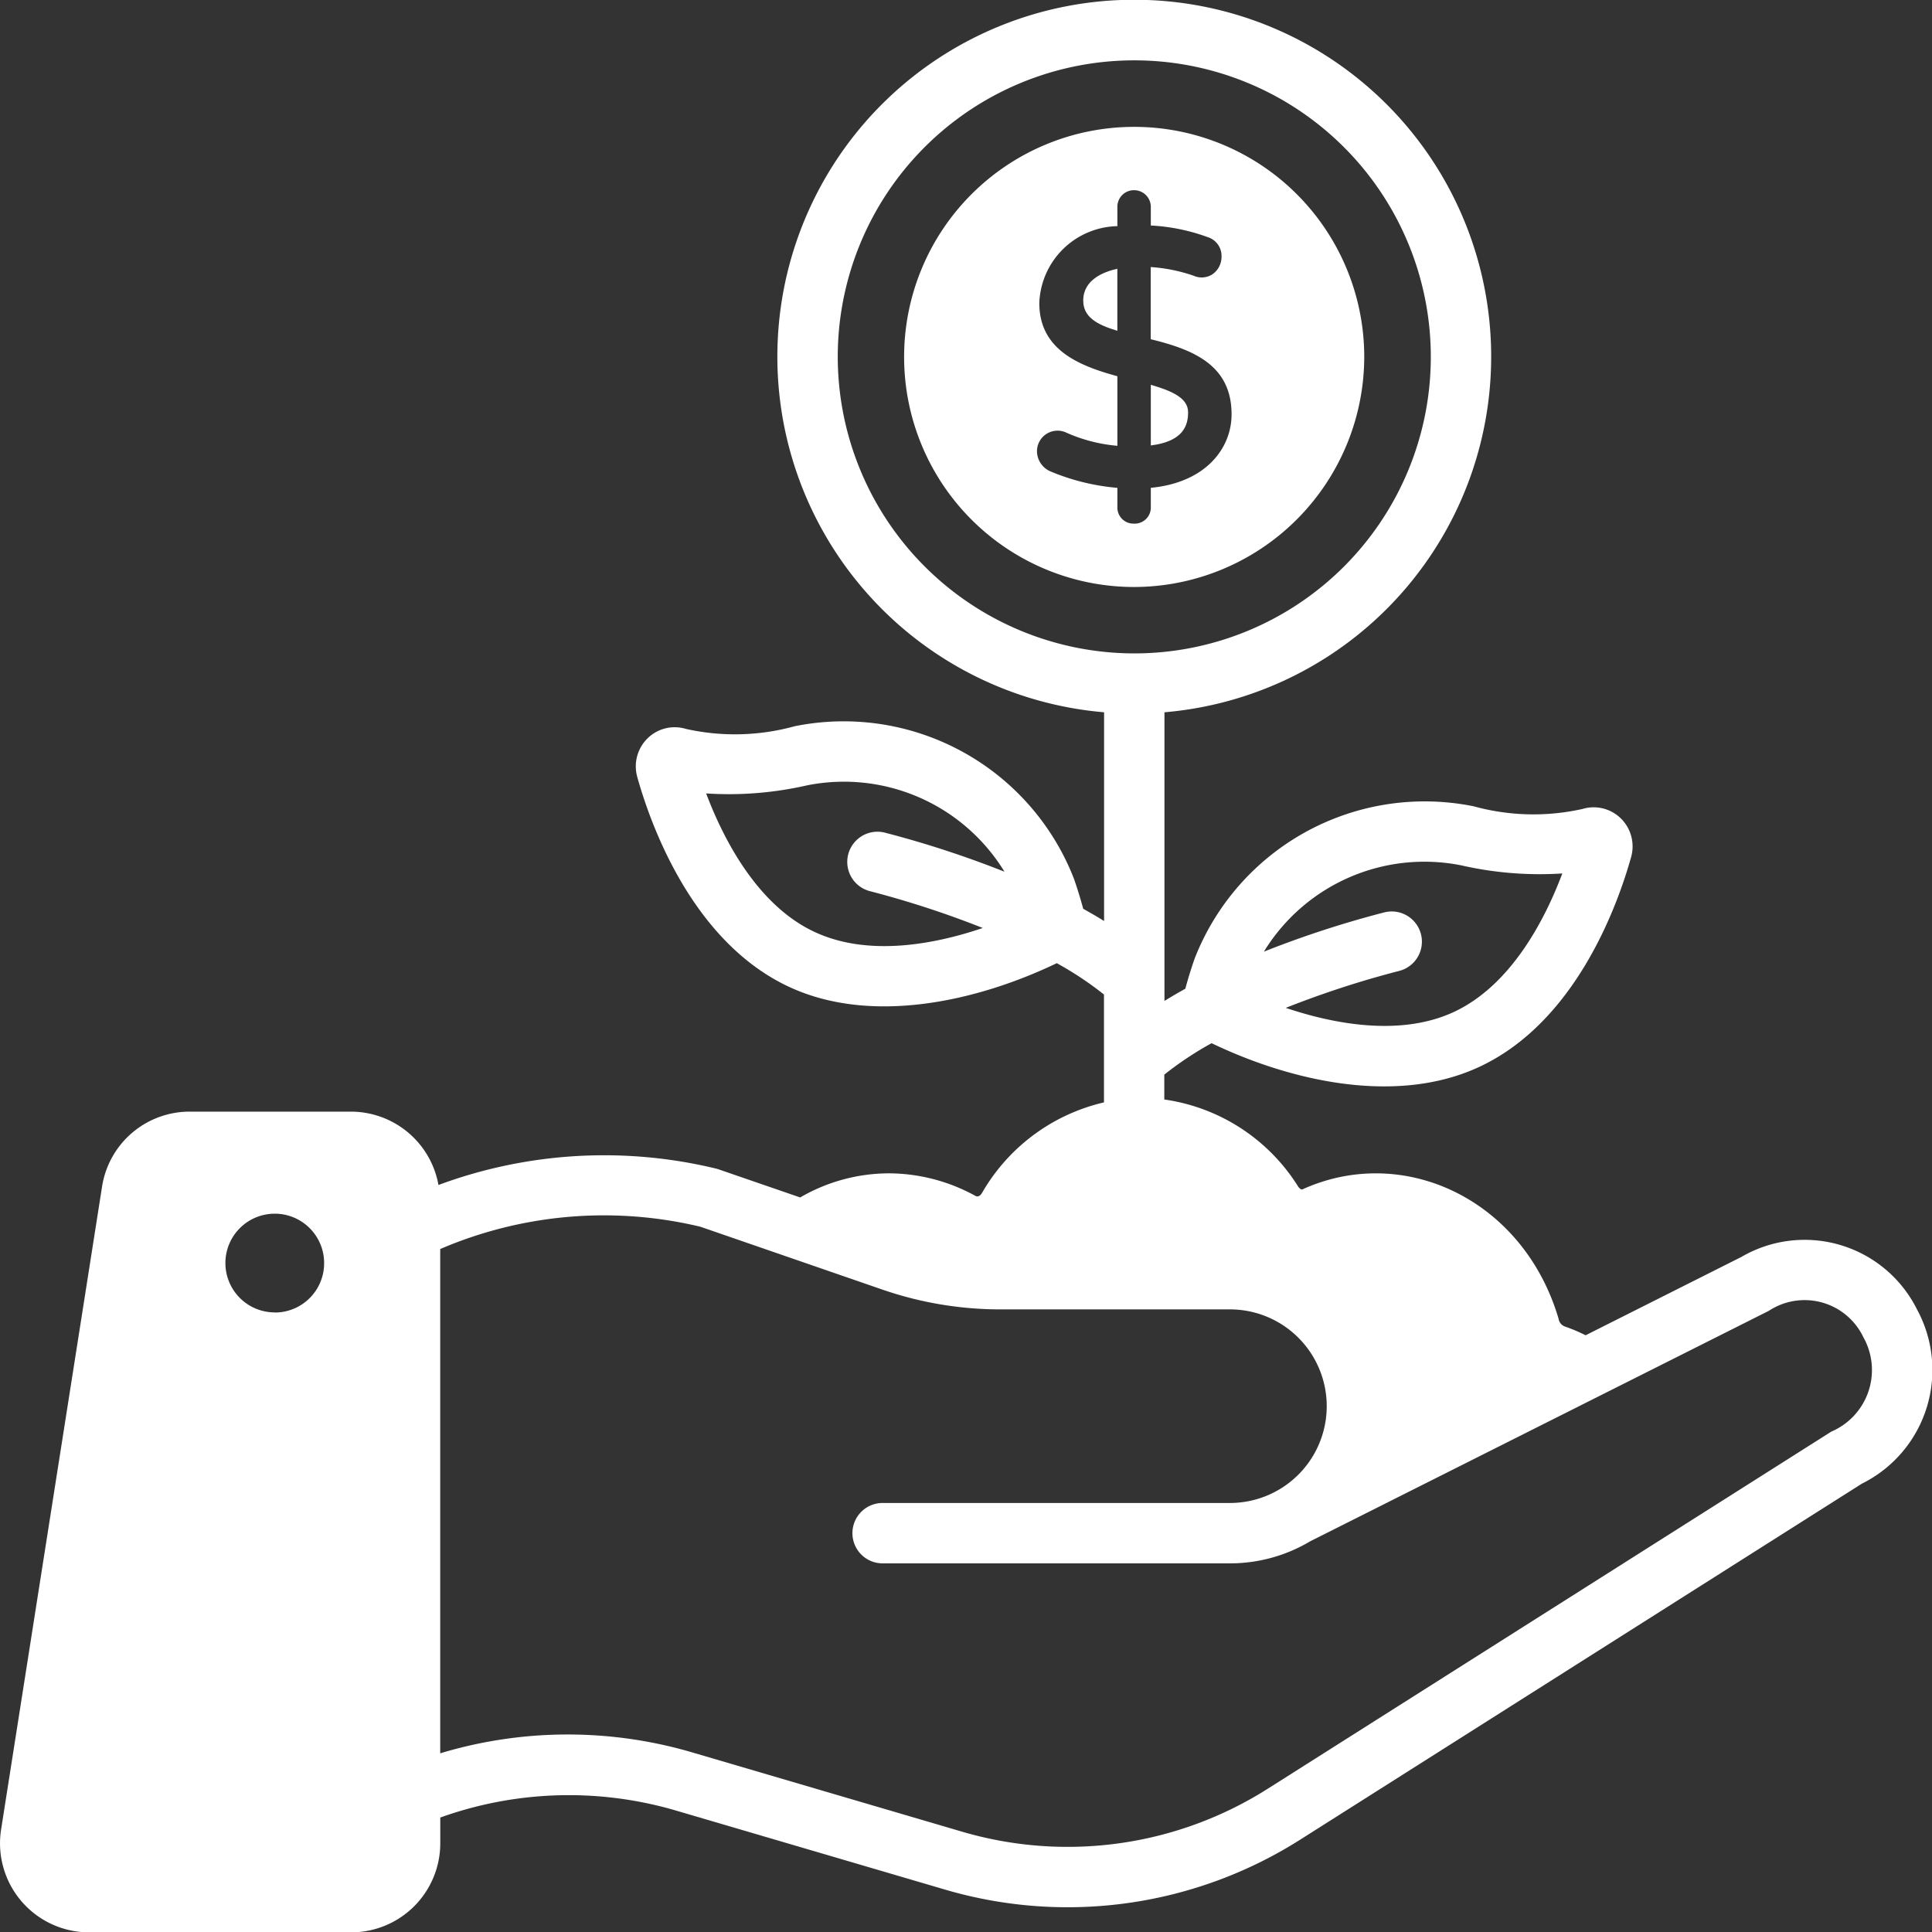 <svg xmlns="http://www.w3.org/2000/svg" width="72.093" height="72.105" viewBox="0 0 72.093 72.105">
  <rect x="0" y="0" width="72.093" height="72.105" fill="#333333" stroke="none"/>
  <g id="noun-financial-growth-5805151" transform="translate(-4.505 -4.5)">
    <g id="Grupo_25766" data-name="Grupo 25766" transform="translate(4.505 4.5)">
      <g id="Grupo_25765" data-name="Grupo 25765">
        <path id="Caminho_38883" data-name="Caminho 38883" d="M76.033,53.351a4.684,4.684,0,0,0-6.55-1.947l-5.811,2.922A6.092,6.092,0,0,0,62.9,54a.366.366,0,0,1-.237-.293c-1.31-4.439-5.77-6.548-9.566-4.822-.023.011-.09-.023-.146-.1a7.055,7.055,0,0,0-5-3.257V44.6a12.571,12.571,0,0,1,1.765-1.173c2.983,1.432,6.865,2.293,9.91.92,3.659-1.65,5.237-6.051,5.745-7.867a1.466,1.466,0,0,0-.387-1.444,1.448,1.448,0,0,0-1.431-.349,8.389,8.389,0,0,1-4.058-.1A9.217,9.217,0,0,0,49.083,40.27c-.158.453-.27.836-.347,1.124q-.427.238-.779.456V31.079a13.318,13.318,0,1,0-2.253,0v7.788q-.353-.219-.779-.456c-.077-.287-.188-.668-.344-1.117A9.22,9.22,0,0,0,34.158,31.6a8.387,8.387,0,0,1-4.056.1,1.442,1.442,0,0,0-1.431.349,1.467,1.467,0,0,0-.386,1.446c.508,1.815,2.085,6.216,5.744,7.866,3.038,1.37,6.921.515,9.91-.92A12.57,12.57,0,0,1,45.7,41.611v4.025a7.1,7.1,0,0,0-4.532,3.346c-.079.146-.169.191-.259.146a6.737,6.737,0,0,0-3.245-.845,6.617,6.617,0,0,0-3.3.9l-3.091-1.065a17.788,17.788,0,0,0-10.407.6,3.322,3.322,0,0,0-3.263-2.737H11.594a3.306,3.306,0,0,0-3.282,2.807L4.546,72.768a3.323,3.323,0,0,0,3.282,3.838h9.784a3.325,3.325,0,0,0,3.322-3.322v-.962a14.194,14.194,0,0,1,8.74-.277l10.1,2.967a16.2,16.2,0,0,0,13.239-1.859L73.98,59.864A4.735,4.735,0,0,0,76.033,53.351ZM59.042,36.793a13.136,13.136,0,0,0,3.761.3c-.627,1.668-1.9,4.2-4.1,5.193-2,.9-4.469.412-6.219-.177a35.6,35.6,0,0,1,4.224-1.377,1.127,1.127,0,1,0-.572-2.18,37.793,37.793,0,0,0-4.468,1.459A7.022,7.022,0,0,1,59.042,36.793ZM34.955,39.3c-2.194-.989-3.47-3.525-4.1-5.193a13.082,13.082,0,0,0,3.759-.3,7.021,7.021,0,0,1,7.373,3.221,37.887,37.887,0,0,0-4.468-1.459,1.127,1.127,0,0,0-.572,2.18,35.8,35.8,0,0,1,4.23,1.379C39.433,39.72,36.969,40.212,34.955,39.3Zm.811-21.486A11.065,11.065,0,1,1,46.83,28.882,11.077,11.077,0,0,1,35.766,17.818Zm-21,35.659A1.842,1.842,0,1,1,16.6,51.629,1.839,1.839,0,0,1,14.763,53.477Zm58.092,4.437L51.807,71.25a13.948,13.948,0,0,1-11.4,1.6l-10.1-2.967a16.477,16.477,0,0,0-9.375.042V51.108a15.473,15.473,0,0,1,9.709-.832l6.787,2.344a13.475,13.475,0,0,0,4.413.74H50.4a3.612,3.612,0,1,1,0,7.224H37.474a1.127,1.127,0,1,0,0,2.253H50.4a5.835,5.835,0,0,0,2.995-.823l17.114-8.6a2.428,2.428,0,0,1,3.526.981A2.5,2.5,0,0,1,72.855,57.915Z" transform="translate(-4.505 -4.5)" fill="#fff"/>
        <path id="Caminho_38884" data-name="Caminho 38884" d="M42.621,17.245v2.263c1.241-.156,1.391-.776,1.391-1.24C44.012,17.733,43.4,17.472,42.621,17.245Z" transform="translate(0.322 -2.886)" fill="#fff"/>
        <path id="Caminho_38885" data-name="Caminho 38885" d="M40.383,14.587c0,.6.48.892,1.273,1.128V13.4C41.142,13.515,40.383,13.809,40.383,14.587Z" transform="translate(0.038 -3.372)" fill="#fff"/>
        <path id="Caminho_38886" data-name="Caminho 38886" d="M51.62,17.287a8.585,8.585,0,1,0-8.585,8.585A8.6,8.6,0,0,0,51.62,17.287Zm-7.964,4.885v.718a.6.6,0,0,1-.631.617.6.6,0,0,1-.617-.617v-.718a8.221,8.221,0,0,1-2.5-.615.828.828,0,0,1-.5-.743.768.768,0,0,1,1.1-.7,5.9,5.9,0,0,0,1.9.489V18.007c-1.44-.393-2.913-.988-2.913-2.733a2.978,2.978,0,0,1,2.913-2.867v-.712a.618.618,0,0,1,.617-.63.624.624,0,0,1,.631.63v.688a7.247,7.247,0,0,1,2.127.435.732.732,0,0,1,.511.733.79.79,0,0,1-.336.65.735.735,0,0,1-.706.055,6.137,6.137,0,0,0-1.6-.323v2.693c1.552.38,3.017.943,3.017,2.8C46.673,20.667,45.738,21.971,43.656,22.171Z" transform="translate(-0.713 -3.968)" fill="#fff"/>
      </g>
    </g>
  </g>
</svg>
